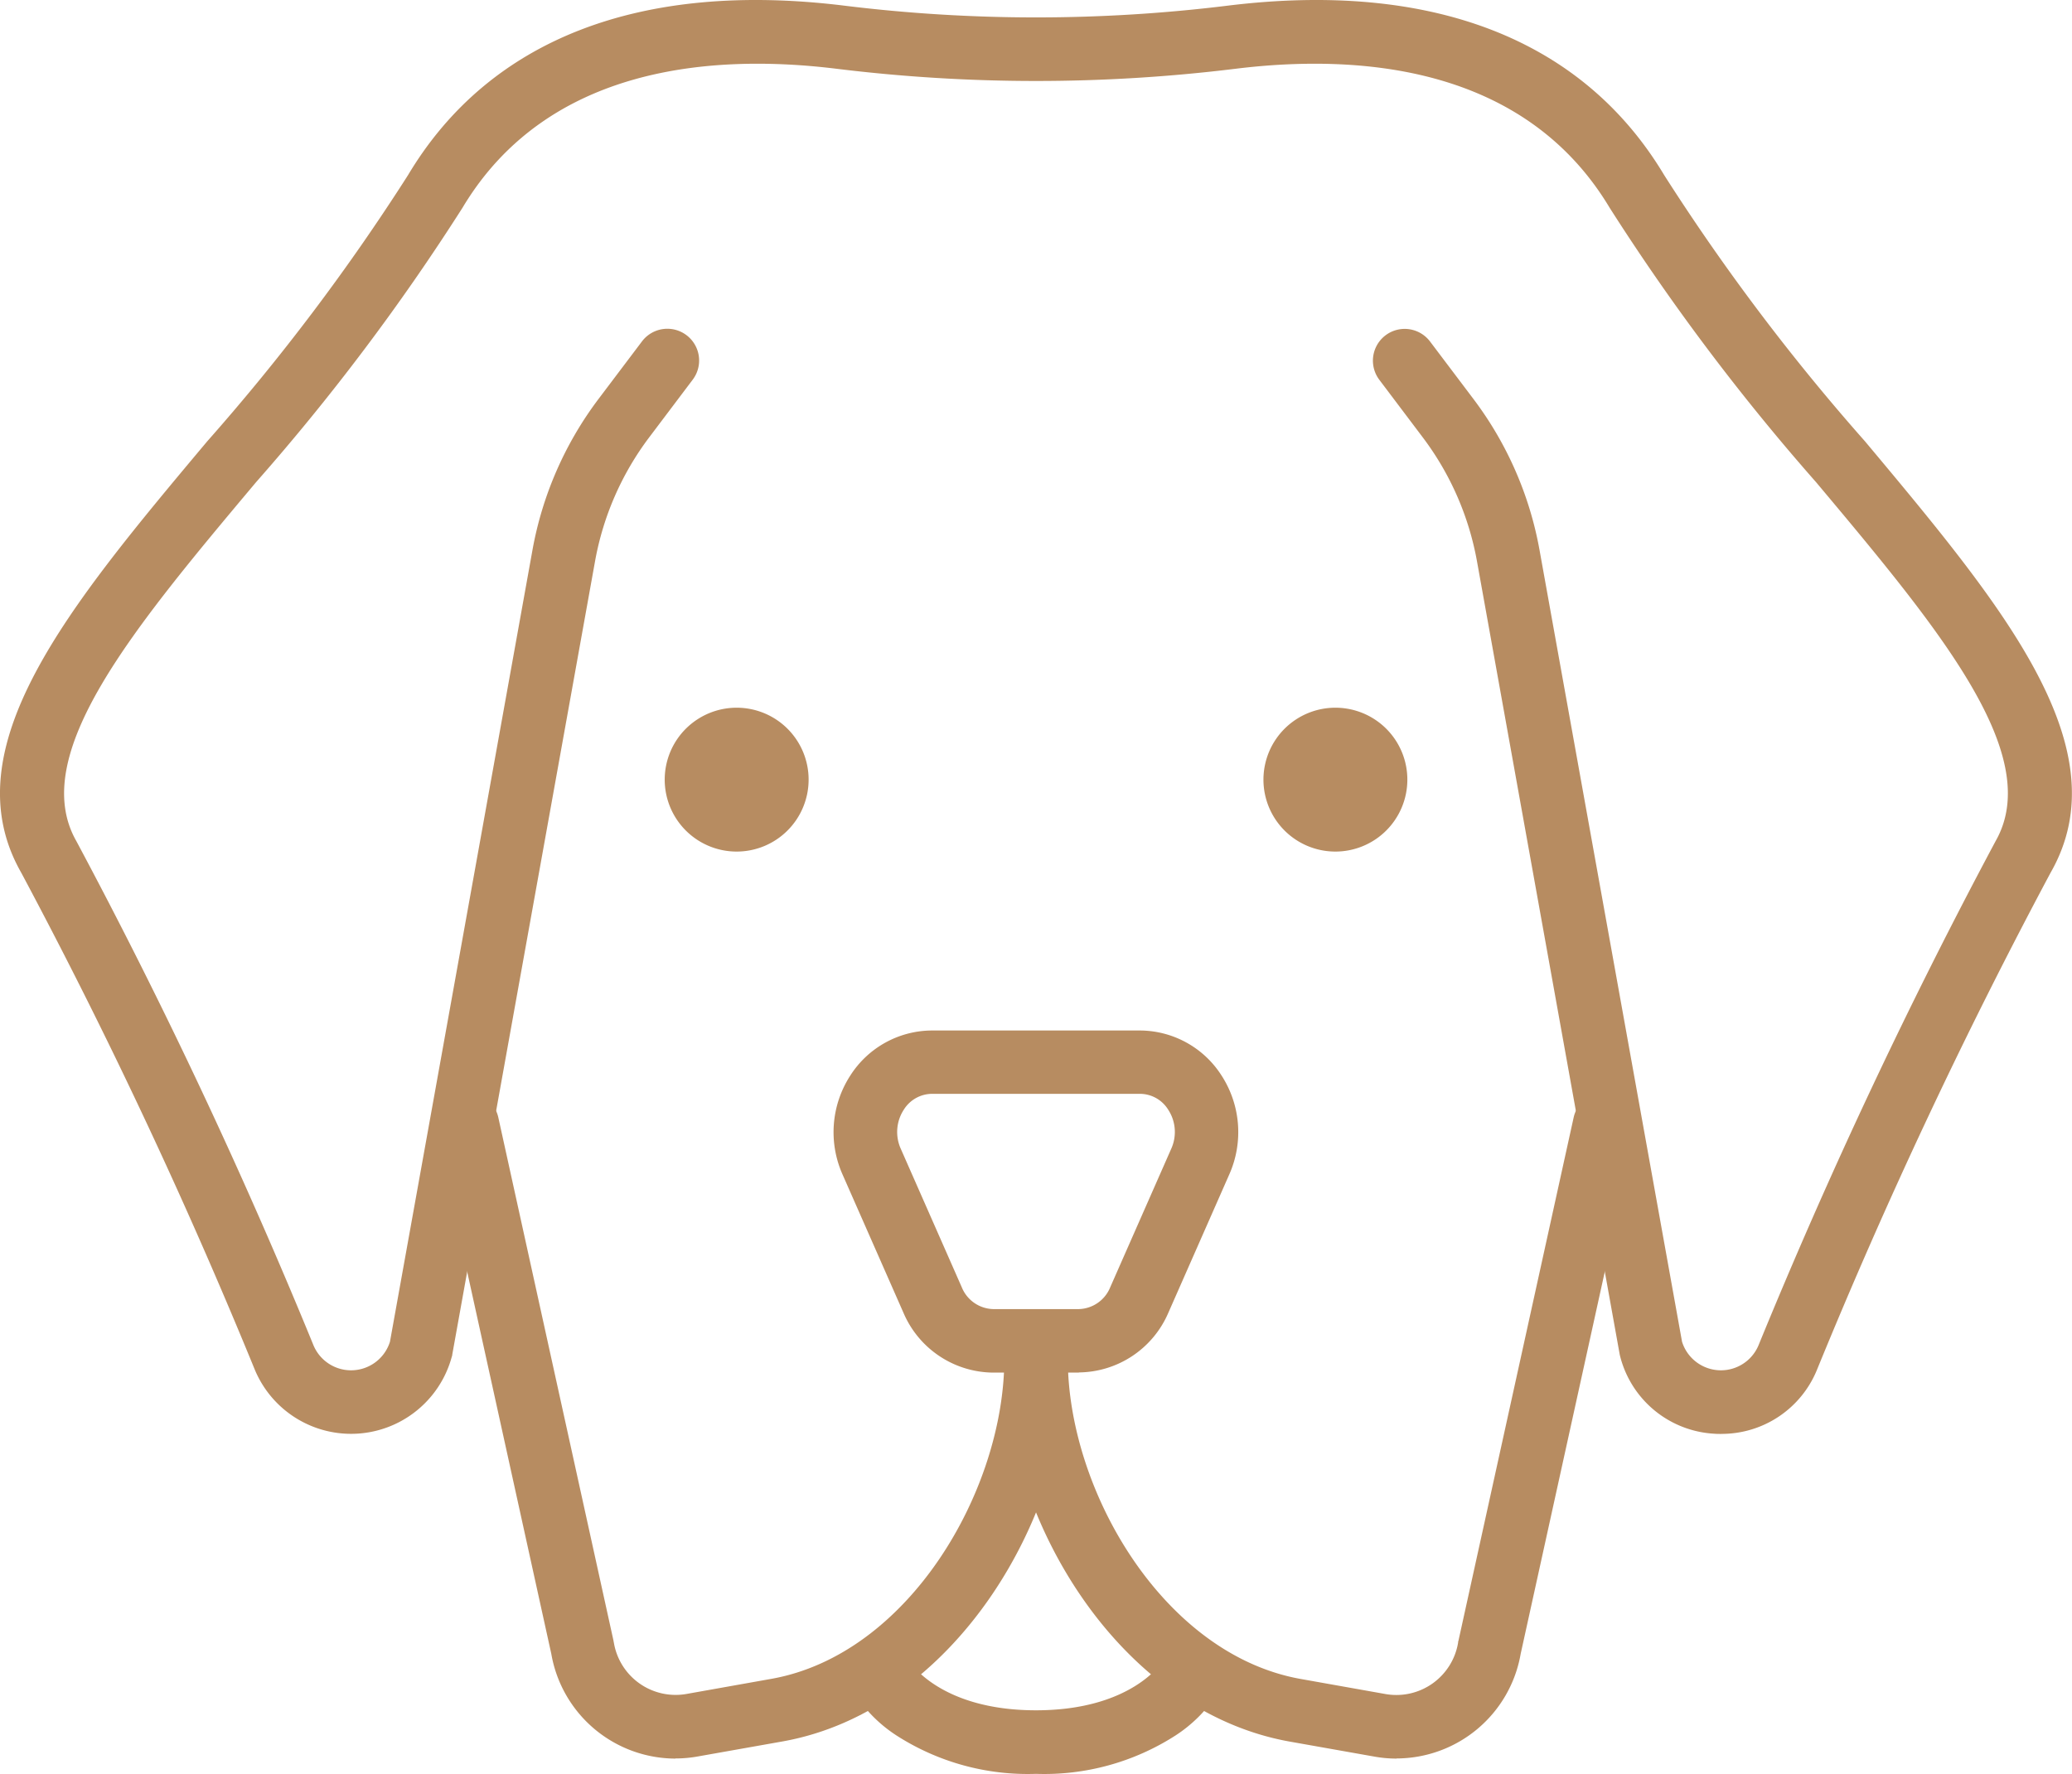 <svg xmlns="http://www.w3.org/2000/svg" width="47.49" height="40.667" viewBox="0 0 47.49 40.667"><path d="M16.4,42.628a2.893,2.893,0,0,1-2.843-2.4L10.919,28.241a.728.728,0,0,1,1.423-.313l2.641,12c0,.013.005.026.007.038a1.435,1.435,0,0,0,1.667,1.18L18.6,40.8c3.148-.559,5.34-4.32,5.34-7.345a.728.728,0,0,1,1.457,0c0,3.679-2.628,8.083-6.541,8.78l-1.94.344a2.862,2.862,0,0,1-.513.046" transform="translate(-0.921 -2.311)" fill="#B78C61"/><path d="M34.135,42.628a2.862,2.862,0,0,1-.513-.046l-1.94-.344c-3.913-.7-6.541-5.1-6.541-8.78a.728.728,0,0,1,1.457,0c0,3.025,2.193,6.786,5.34,7.345l1.939.345a1.435,1.435,0,0,0,1.667-1.18c0-.013,0-.026.007-.038l2.641-12a.728.728,0,0,1,1.423.313L36.978,40.225a2.893,2.893,0,0,1-2.843,2.4" transform="translate(-2.124 -2.311)" fill="#B78C61"/><path d="M26.492,33.648H24.523a2.255,2.255,0,0,1-2.05-1.365l-1.4-3.179a2.388,2.388,0,0,1,.184-2.274,2.23,2.23,0,0,1,1.866-1.025H27.89a2.228,2.228,0,0,1,1.866,1.025A2.388,2.388,0,0,1,29.94,29.1l-1.4,3.179a2.255,2.255,0,0,1-2.05,1.365m-3.367-6.387a.768.768,0,0,0-.646.365.937.937,0,0,0-.07.891l1.4,3.179a.8.8,0,0,0,.716.5h1.969a.8.8,0,0,0,.717-.5l1.4-3.179a.934.934,0,0,0-.07-.891.765.765,0,0,0-.646-.365Z" transform="translate(-1.763 -2.18)" fill="#B78C61"/><path d="M25.551,44.18a5.56,5.56,0,0,1-3.187-.873,3.227,3.227,0,0,1-.984-.989l1.265-.721-.006-.011c.029.047.73,1.137,2.912,1.137s2.883-1.09,2.912-1.137l-.006.011,1.265.721a3.24,3.24,0,0,1-.984.989,5.56,5.56,0,0,1-3.187.873" transform="translate(-1.806 -3.513)" fill="#B78C61"/><path d="M39.452,32.874c-.054,0-.108,0-.163-.005a2.361,2.361,0,0,1-2.149-1.749c-.006-.022-.011-.043-.016-.065L33.851,12.861a6.683,6.683,0,0,0-1.237-2.828l-1-1.326a.728.728,0,0,1,1.163-.877l1,1.325A8.139,8.139,0,0,1,35.284,12.6L38.552,30.76a.934.934,0,0,0,1.751.087,125.016,125.016,0,0,1,5.435-11.562c1.127-1.976-1.3-4.875-4.116-8.233a50.877,50.877,0,0,1-4.728-6.287C34.94,1.5,31.15,1.228,28.314,1.577a37.481,37.481,0,0,1-9.137,0C16.341,1.228,12.55,1.5,10.6,4.764a50.786,50.786,0,0,1-4.728,6.287C3.054,14.408.624,17.309,1.751,19.285A124.778,124.778,0,0,1,7.187,30.847a.934.934,0,0,0,1.751-.087L12.206,12.6a8.15,8.15,0,0,1,1.508-3.448l1-1.325a.728.728,0,1,1,1.163.877l-1,1.326a6.683,6.683,0,0,0-1.237,2.828L10.366,31.054c0,.022-.009.043-.015.065a2.391,2.391,0,0,1-4.506.294A123.406,123.406,0,0,0,.486,20.006c-1.629-2.856,1.1-6.116,4.265-9.89a48.938,48.938,0,0,0,4.6-6.1C11.211.9,14.672-.446,19.354.13a35.949,35.949,0,0,0,8.782,0C32.819-.446,36.28.9,38.144,4.016a48.938,48.938,0,0,0,4.6,6.1C45.9,13.89,48.633,17.15,47,20.006a123.17,123.17,0,0,0-5.359,11.407,2.359,2.359,0,0,1-2.194,1.46" transform="translate(0 0)" fill="#B78C61"/><path d="M19.906,19.7a1.649,1.649,0,1,1-1.287-1.945A1.648,1.648,0,0,1,19.906,19.7" transform="translate(-1.406 -1.497)" fill="#B78C61"/><path d="M34.895,19.7a1.649,1.649,0,1,1-1.287-1.945A1.648,1.648,0,0,1,34.895,19.7" transform="translate(-2.672 -1.497)" fill="#B78C61"/></svg>